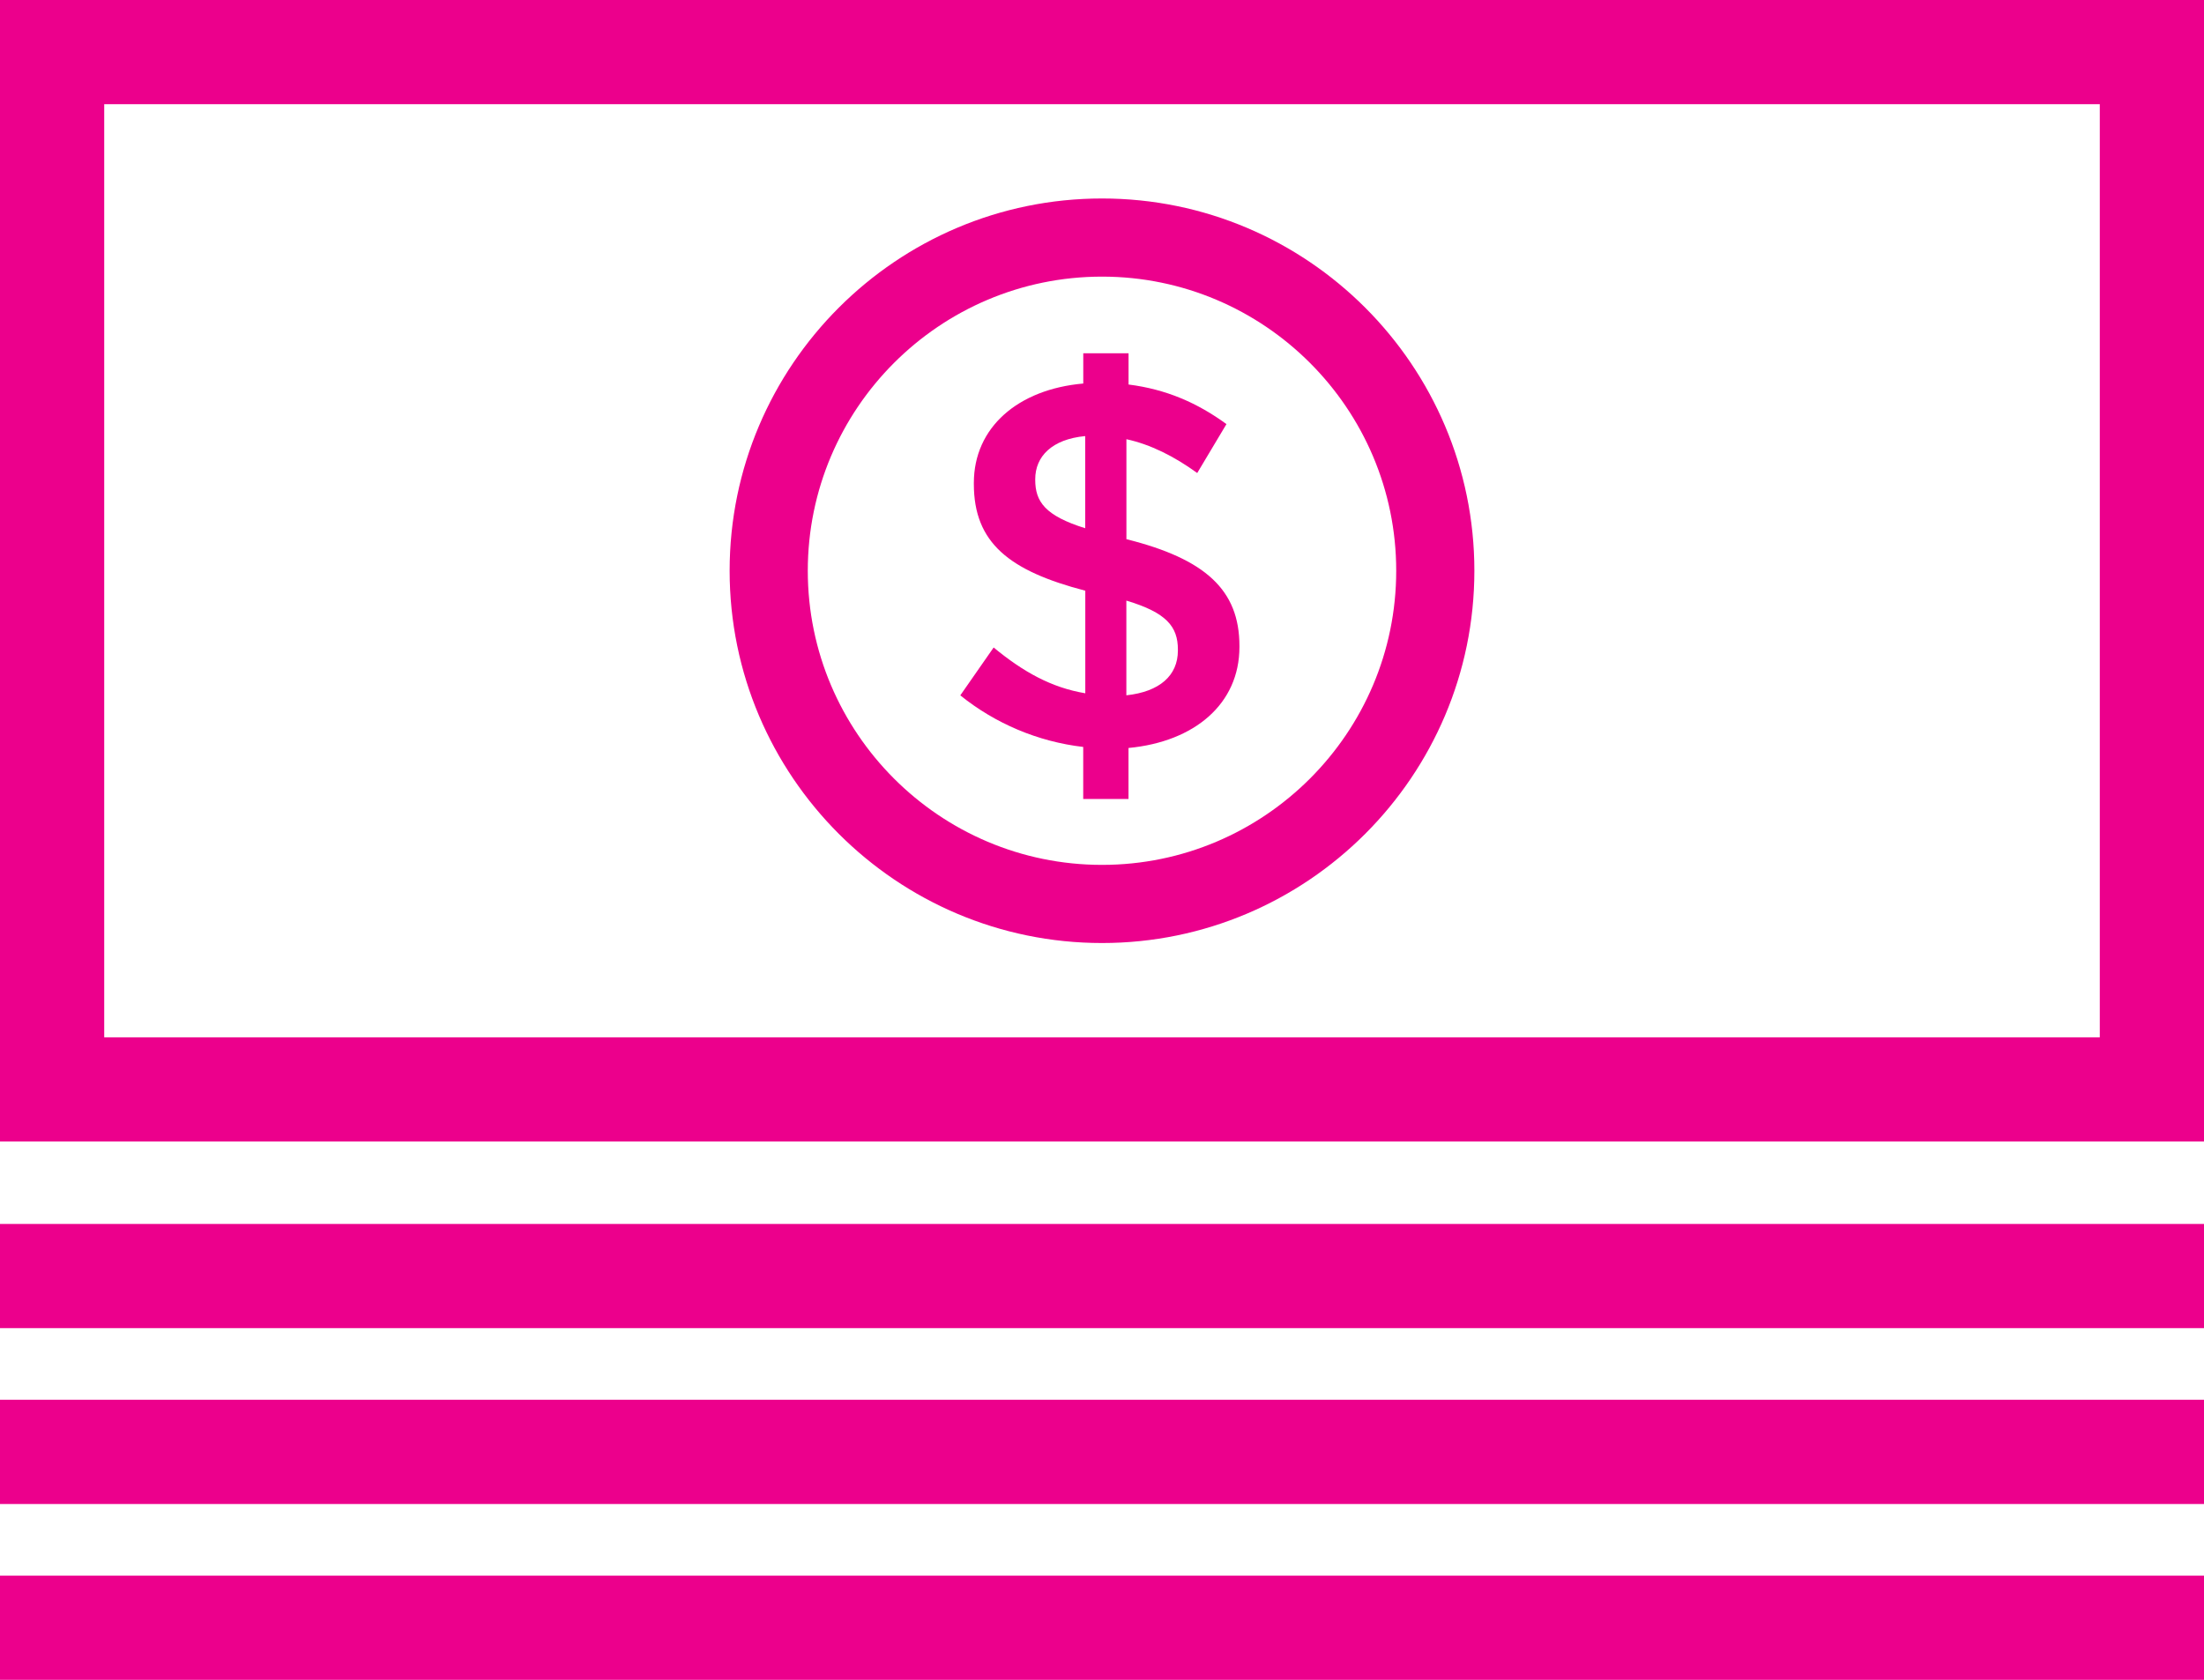 <?xml version="1.0" encoding="utf-8"?>
<!-- Generator: Adobe Illustrator 23.1.1, SVG Export Plug-In . SVG Version: 6.00 Build 0)  -->
<svg version="1.1" id="Layer_1" xmlns="http://www.w3.org/2000/svg" xmlns:xlink="http://www.w3.org/1999/xlink" x="0px" y="0px"
	 viewBox="0 0 42.299 32.245" style="enable-background:new 0 0 42.299 32.245;" xml:space="preserve">
<style type="text/css">
	.st0{fill:#EC008C;}
</style>
<g>
	<g>
		<g>
			<path class="st0" d="M42.299,21.912H0V0h42.299V21.912z M2,19.912h38.299V2H2V19.912z"/>
		</g>
	</g>
	<g>
		<path class="st0" d="M22.977,9.08c-0.439-0.319-0.899-0.55-1.359-0.649v1.919
			c1.52,0.38,2.169,0.979,2.169,2.049v0.021c0,1.089-0.859,1.818-2.129,1.938
			v0.979h-0.869v-0.999c-0.87-0.101-1.689-0.45-2.359-0.99l0.64-0.919
			c0.57,0.47,1.109,0.77,1.759,0.879v-1.969
			c-1.459-0.38-2.139-0.919-2.139-2.049V9.271c0-1.069,0.85-1.799,2.1-1.909
			V6.781h0.869v0.6c0.72,0.091,1.319,0.351,1.879,0.76L22.977,9.08z
			 M20.827,10.14V8.371C20.188,8.431,19.868,8.761,19.868,9.2v0.01
			C19.868,9.63,20.058,9.899,20.827,10.14z M21.617,11.529v1.818
			c0.64-0.069,0.989-0.38,0.989-0.859V12.469
			C22.606,12.028,22.387,11.759,21.617,11.529z"/>
	</g>
	<g>
		<g>
			<path class="st0" d="M21.15,18.102c-3.941,0-7.147-3.206-7.147-7.146
				s3.206-7.146,7.147-7.146c3.94,0,7.146,3.206,7.146,7.146
				S25.09,18.102,21.15,18.102z M21.15,5.31c-3.114,0-5.647,2.533-5.647,5.646
				s2.533,5.646,5.647,5.646c3.113,0,5.646-2.533,5.646-5.646
				S24.263,5.31,21.15,5.31z"/>
		</g>
		<g>
			<path class="st0" d="M42.299,32.245H0v-2h42.299V32.245z M42.299,28.87H0v-2h42.299V28.87z
				 M42.299,25.495H0v-2h42.299V25.495z"/>
		</g>
	</g>
</g>
</svg>
